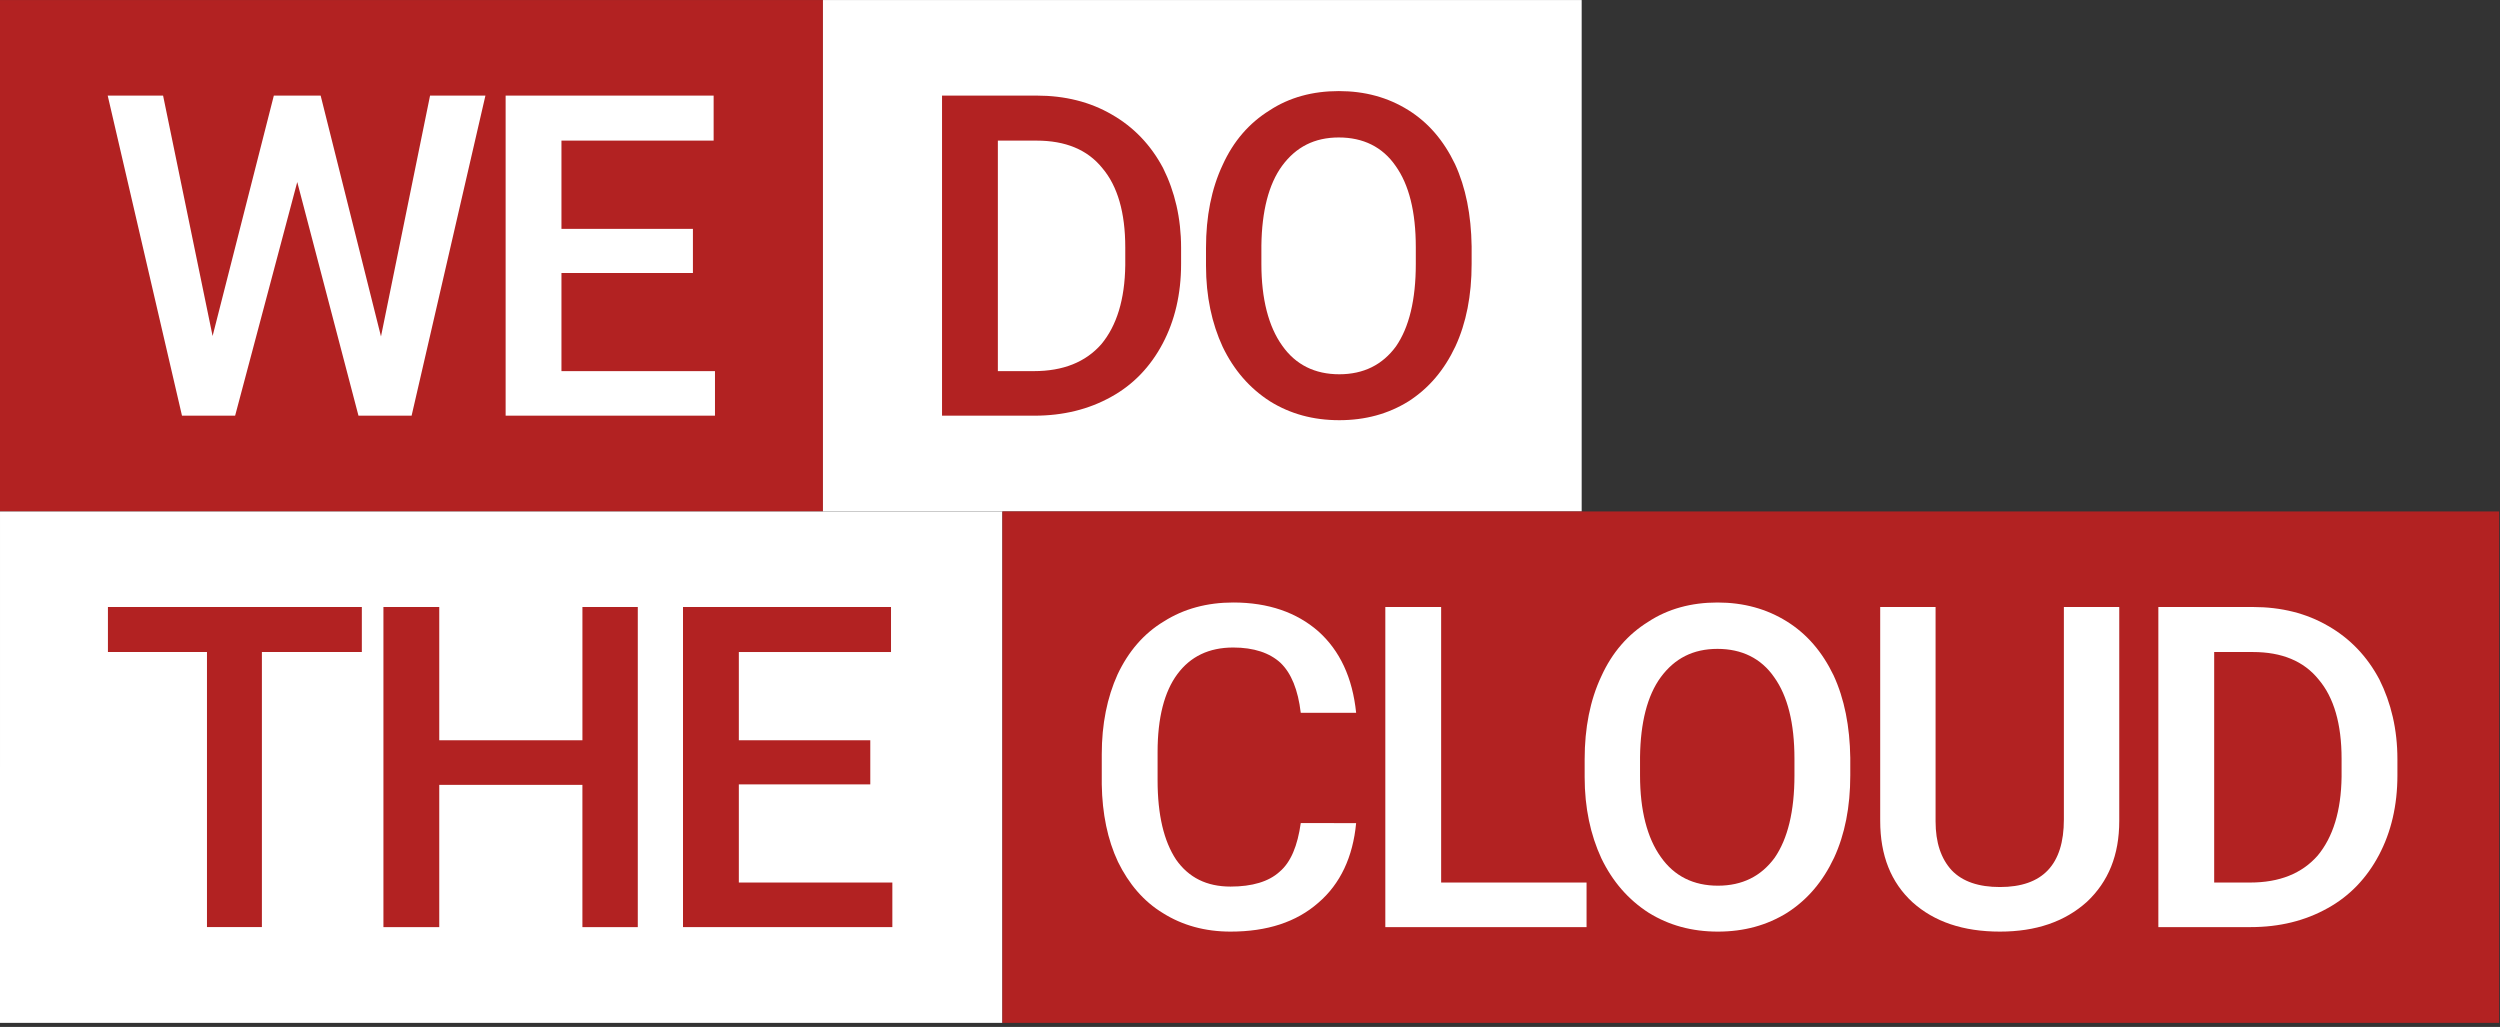 <svg clip-rule="evenodd" fill-rule="evenodd" stroke-linejoin="round" stroke-miterlimit="2" viewBox="0 0 353 145" xmlns="http://www.w3.org/2000/svg"><rect x="0" y="0" width="353" height="145" fill="#333333" stroke="none"/><path d="M-.005.006H116.2v72.211H-.005z" fill="#b22222"/><path d="M.001 72.217h141.538v72.212H0z" fill="#fff"/><path d="M116.2.006h107.132v72.211H116.2z" fill="#fff"/><path d="M141.536 72.217h211.34v72.212h-211.34z" fill="#b22222"/><g fill-rule="nonzero"><path d="M53.795 47.507l6.93-34.01h7.818L58.118 58.696h-7.501l-8.645-32.992-8.773 32.992h-7.501l-10.49-45.197h7.82l6.992 33.946 8.646-33.946h6.611z" fill="#fff"/><path d="M97.84 38.544H79.278v13.858h21.677v6.293h-29.56V13.498h29.37v6.357H79.278v12.46H97.84z" fill="#fff"/><path d="M51.092 92.066H36.98v38.84h-7.756v-38.84H15.239V85.71h35.853z" fill="#b22222"/><path d="M90.056 130.907h-7.82v-20.088H62.023v20.088h-7.883V85.709h7.883v18.817h20.215V85.709h7.819z" fill="#b22222"/><path d="M122.885 110.755h-18.562v13.859H126v6.293H96.44V85.709h29.37v6.357h-21.487v12.46h18.562z" fill="#b22222"/><path d="M133.015 58.695V13.498h13.35c4.004 0 7.564.89 10.616 2.67 3.115 1.78 5.53 4.322 7.247 7.564 1.652 3.306 2.542 7.057 2.542 11.252v2.289c0 4.259-.89 8.01-2.606 11.251s-4.132 5.785-7.247 7.501c-3.178 1.78-6.802 2.67-10.87 2.67zm7.883-38.84v32.547h5.085c4.132 0 7.31-1.271 9.536-3.814 2.16-2.606 3.305-6.293 3.369-11.125v-2.542c0-4.895-1.081-8.646-3.242-11.189-2.098-2.606-5.213-3.877-9.281-3.877z" fill="#b22222"/><path d="M207.794 37.273c0 4.45-.763 8.327-2.289 11.633-1.59 3.369-3.75 5.912-6.611 7.755-2.86 1.78-6.103 2.67-9.79 2.67s-6.929-.89-9.79-2.67c-2.86-1.843-5.085-4.386-6.674-7.692-1.526-3.305-2.352-7.12-2.352-11.442v-2.543c0-4.386.763-8.327 2.352-11.697 1.526-3.369 3.75-5.912 6.611-7.691 2.797-1.844 6.103-2.734 9.79-2.734s6.929.89 9.79 2.67 5.021 4.323 6.61 7.628c1.526 3.306 2.29 7.184 2.353 11.633zm-7.883-2.352c0-5.022-.953-8.837-2.86-11.506-1.844-2.67-4.578-4.005-8.01-4.005s-6.04 1.335-8.01 4.005c-1.907 2.606-2.86 6.42-2.924 11.251v2.607c0 4.958 1.017 8.836 2.924 11.506 1.907 2.733 4.64 4.068 8.073 4.068s6.103-1.335 8.01-3.941c1.844-2.67 2.797-6.548 2.797-11.633z" fill="#b22222"/><path d="M191.485 116.222c-.445 4.768-2.225 8.582-5.34 11.252-3.114 2.734-7.246 4.069-12.395 4.069-3.624 0-6.802-.89-9.536-2.607-2.733-1.653-4.831-4.132-6.357-7.247-1.462-3.115-2.225-6.802-2.288-10.934v-4.259c0-4.259.763-8.01 2.225-11.251 1.525-3.242 3.687-5.785 6.547-7.502 2.797-1.78 6.103-2.67 9.79-2.67 4.958 0 8.963 1.4 12.015 4.069 3.05 2.733 4.83 6.548 5.34 11.506h-7.82c-.381-3.242-1.335-5.594-2.86-7.056-1.526-1.399-3.75-2.162-6.675-2.162-3.433 0-6.04 1.272-7.883 3.751s-2.797 6.166-2.797 10.997v4.005c0 4.895.89 8.582 2.607 11.189 1.78 2.542 4.322 3.814 7.692 3.814 3.05 0 5.403-.7 6.929-2.098 1.589-1.335 2.542-3.687 2.987-6.866z" fill="#fff"/><path d="M203.49 124.614h20.532v6.293h-28.415V85.709h7.882z" fill="#fff"/><path d="M261.259 109.484c0 4.45-.763 8.328-2.289 11.633-1.59 3.37-3.75 5.912-6.611 7.756-2.86 1.78-6.103 2.67-9.79 2.67s-6.929-.89-9.79-2.67c-2.86-1.844-5.085-4.387-6.674-7.692-1.526-3.306-2.352-7.12-2.352-11.443v-2.542c0-4.387.762-8.328 2.352-11.697 1.525-3.37 3.75-5.912 6.61-7.692 2.798-1.843 6.104-2.733 9.79-2.733s6.93.89 9.79 2.67 5.022 4.322 6.611 7.628c1.526 3.305 2.289 7.183 2.353 11.633zm-7.883-2.352c0-5.022-.954-8.836-2.86-11.506-1.844-2.67-4.578-4.005-8.01-4.005s-6.04 1.335-8.01 4.005c-1.907 2.606-2.86 6.42-2.924 11.252v2.606c0 4.958 1.017 8.836 2.924 11.506 1.907 2.734 4.64 4.069 8.073 4.069s6.103-1.335 8.01-3.942c1.843-2.67 2.797-6.547 2.797-11.633z" fill="#fff"/><path d="M299.239 85.71v30.195c0 4.83-1.526 8.581-4.577 11.442-3.115 2.797-7.183 4.196-12.269 4.196-5.212 0-9.28-1.399-12.332-4.132-3.052-2.797-4.577-6.612-4.577-11.506V85.709h7.819v30.26c0 2.987.763 5.275 2.288 6.928 1.526 1.59 3.814 2.352 6.802 2.352 6.04 0 9.027-3.178 9.027-9.535V85.709z" fill="#fff"/><path d="M304.759 130.907V85.709h13.35c4.004 0 7.564.89 10.616 2.67 3.114 1.78 5.53 4.323 7.246 7.565 1.653 3.305 2.543 7.056 2.543 11.252v2.288c0 4.26-.89 8.01-2.606 11.252s-4.132 5.785-7.247 7.501c-3.178 1.78-6.802 2.67-10.87 2.67zm7.883-38.84v32.547h5.085c4.132 0 7.31-1.272 9.536-3.815 2.16-2.606 3.305-6.293 3.369-11.124v-2.543c0-4.895-1.081-8.645-3.242-11.188-2.098-2.606-5.213-3.878-9.281-3.878z" fill="#fff"/></g></svg>